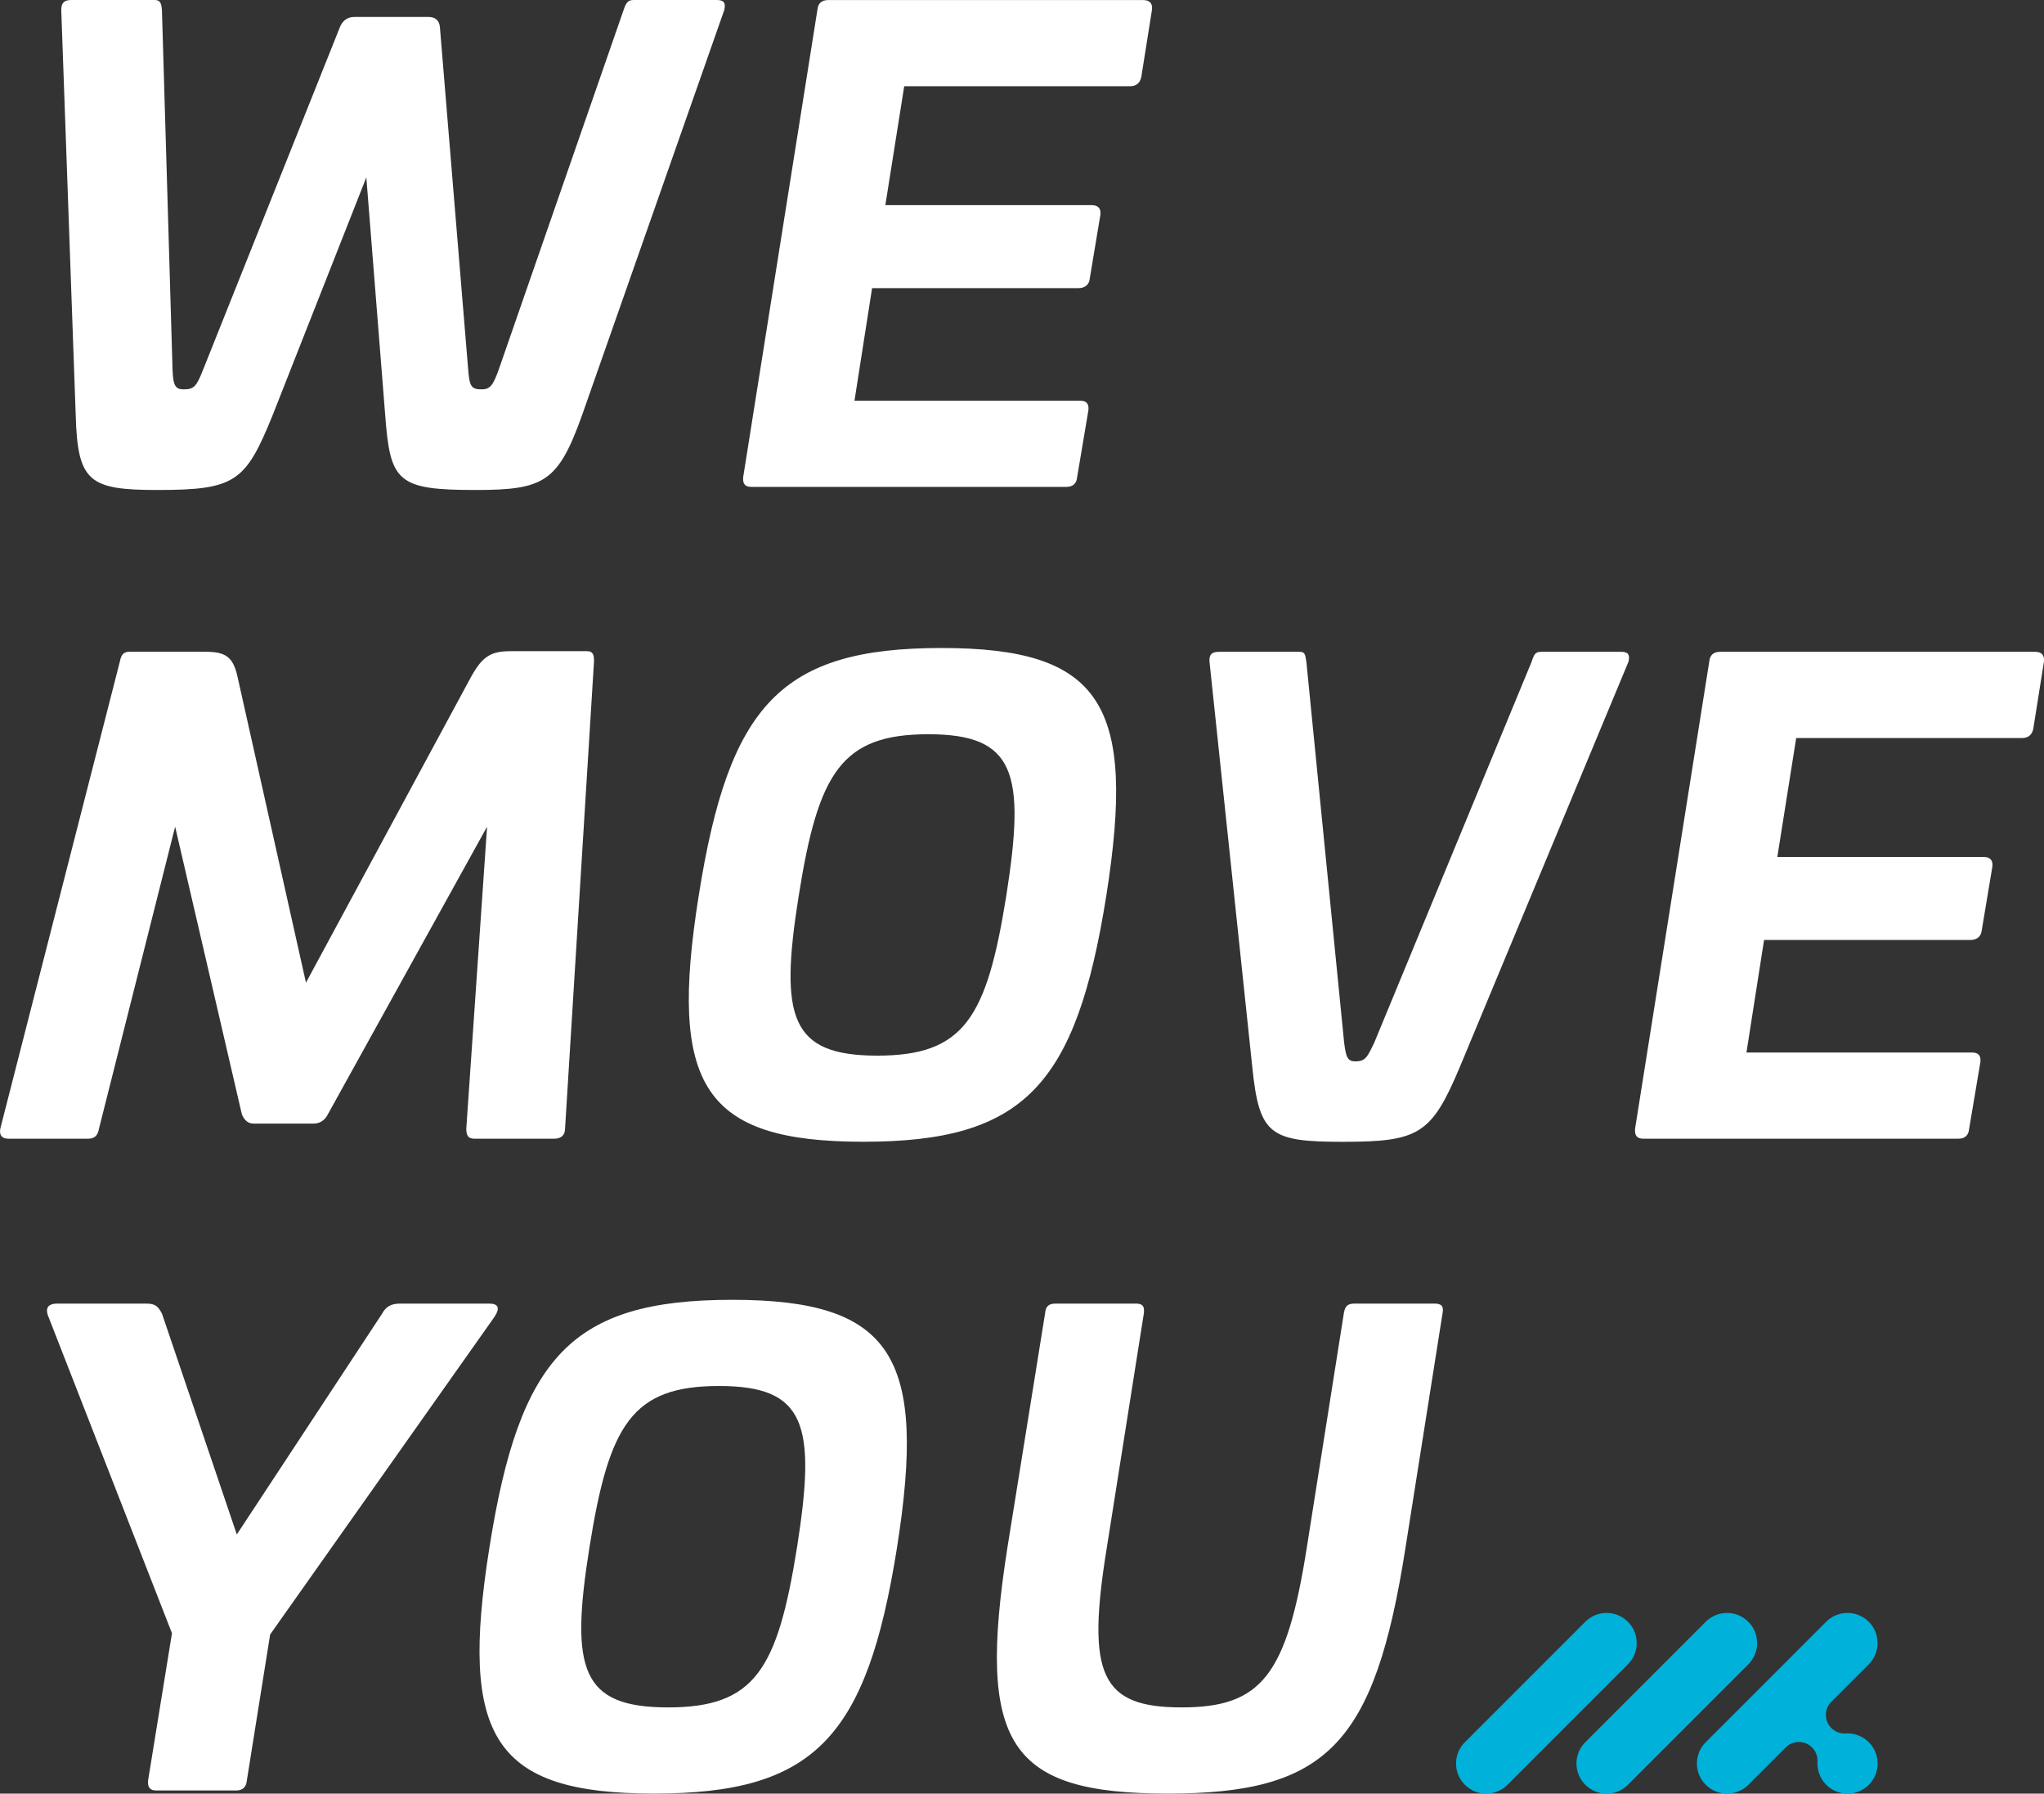 <?xml version="1.0" encoding="utf-8"?>
<!-- Generator: Adobe Illustrator 23.0.0, SVG Export Plug-In . SVG Version: 6.00 Build 0)  -->
<svg version="1.1" id="Layer_1" xmlns="http://www.w3.org/2000/svg" xmlns:xlink="http://www.w3.org/1999/xlink" x="0px" y="0px"
	 viewBox="0 0 342.31 300.35" style="enable-background:new 0 0 342.31 300.35;" xml:space="preserve">
<rect x="0" y="0" width="342.31" height="300.35" fill="#333333" stroke="none"/>
<style type="text/css">
	.st0{fill:#FFFFFF;}
	.st1{fill:#00B1DA;}
</style>
<g>
	<g>
		<path class="st0" d="M26.38,82.05c13.06,0,14.75-1.37,19.28-12.53L61.35,29.7l3.16,39.82c0.84,11.17,2,12.53,15.17,12.53
			c11.48,0,13.8-1.37,17.8-12.53l23.81-67.83C121.6,0.42,121.18,0,120.02,0h-13.9c-0.95,0-1.26,0.42-1.69,1.69L83.47,62.04
			c-0.95,2.63-1.48,3.16-2.84,3.16c-1.69,0-2-0.53-2.21-3.16L73.67,4.53c-0.11-1.26-0.95-1.69-1.9-1.69H59.35
			c-0.95,0-1.9,0.42-2.42,1.69L33.96,62.04c-1.05,2.63-1.47,3.16-3.16,3.16c-1.37,0-1.79-0.53-1.9-3.16L27.12,1.69
			C27.01,0.42,26.8,0,25.85,0h-13.9c-1.16,0-1.69,0.42-1.69,1.69l2.42,67.83C13,80.68,14.9,82.05,26.38,82.05z M125.82,81.53h52.77
			c1.05,0,1.69-0.53,1.79-1.58l1.9-11.27c0.1-1.05-0.32-1.58-1.37-1.58h-37.81l2.95-18.85h34.55c1.05,0,1.79-0.53,1.9-1.58
			l1.79-10.74c0.11-1.05-0.42-1.58-1.47-1.58h-34.55l3.16-19.91h37.81c1.05,0,1.69-0.53,1.9-1.58l1.79-11.27
			c0.11-1.05-0.42-1.58-1.47-1.58h-52.77c-1.05,0-1.69,0.53-1.79,1.58l-12.43,78.26C124.34,81,124.76,81.53,125.82,81.53z
			 M16.58,188.99l12.75-50.56l11.17,48.14c0.42,1.05,1.05,1.58,2,1.58H52.5c1.05,0,1.9-0.53,2.42-1.58l26.65-48.14l-3.48,50.56
			c0,1.16,0.32,1.69,1.37,1.69h13.38c1.05,0,1.79-0.53,1.79-1.69l4.85-78.26c0-0.95-0.11-1.69-1.16-1.69H85.58
			c-3.37,0-4.74,0.84-6.64,4.21l-27.7,51.3l-11.48-51.3c-0.74-3.27-2-4.11-5.37-4.11H21.64c-1.05,0-1.37,0.63-1.58,1.69L0.05,188.99
			c-0.21,1.16,0.32,1.69,1.37,1.69h13.38C15.85,190.67,16.37,190.15,16.58,188.99z M157.67,108.51c-26.86,0-35.6,9.48-40.66,41.5
			c-5.06,31.81,0.74,41.18,27.6,41.18s35.6-9.37,40.66-41.18C190.32,117.99,184.53,108.51,157.67,108.51z M168.52,150.02
			c-3.27,20.43-7.06,26.75-21.59,26.75c-14.54,0-16.43-6.32-13.17-26.75c3.27-20.65,7.16-27.07,21.7-27.07
			S171.78,129.37,168.52,150.02z M271.55,109.15h-13.48c-0.95,0-1.16,0.42-1.58,1.69l-26.33,63.73c-1.16,2.42-1.48,3.16-3.16,3.16
			c-1.37,0-1.58-0.74-1.9-3.16l-6.32-63.73c-0.21-1.26-0.21-1.69-1.16-1.69h-13.48c-1.16,0-1.69,0.42-1.58,1.69l7.16,67.83
			c1.16,11.38,2.95,12.53,15.17,12.53c12.75,0,14.85-1.26,19.59-12.53l28.23-67.83C273.03,109.57,272.6,109.15,271.55,109.15z
			 M340.82,109.15h-52.77c-1.05,0-1.69,0.53-1.79,1.58l-12.43,78.26c-0.11,1.16,0.32,1.69,1.37,1.69h52.77
			c1.05,0,1.69-0.53,1.79-1.58l1.9-11.27c0.1-1.05-0.32-1.58-1.37-1.58h-37.81l2.95-18.85h34.55c1.05,0,1.79-0.53,1.9-1.58
			l1.79-10.74c0.11-1.05-0.42-1.58-1.47-1.58h-34.55l3.16-19.91h37.81c1.05,0,1.69-0.53,1.9-1.58l1.79-11.27
			C342.4,109.67,341.88,109.15,340.82,109.15z M81.89,218.29H67.04c-1.58,0-2.42,0.53-3.05,1.69l-24.33,36.97l-12.53-36.97
			c-0.63-1.16-1.05-1.69-2.63-1.69H9.63c-1.47,0-2.21,0.63-1.47,2.32l20.64,52.88l-4,24.65c-0.11,1.16,0.32,1.68,1.37,1.68h13.38
			c1.05,0,1.69-0.53,1.79-1.68l3.9-24.44l37.5-53.09C83.89,218.93,83.36,218.29,81.89,218.29z M122.62,217.66
			c-26.86,0-35.6,9.48-40.66,41.5c-5.06,31.81,0.74,41.18,27.6,41.18s35.6-9.37,40.66-41.18
			C155.27,227.14,149.48,217.66,122.62,217.66z M133.47,259.16c-3.27,20.43-7.06,26.75-21.59,26.75c-14.54,0-16.43-6.32-13.17-26.75
			c3.27-20.65,7.16-27.07,21.7-27.07S136.73,238.52,133.47,259.16z M240.23,218.29h-13.38c-1.16,0-1.58,0.42-1.79,1.58l-6.21,39.29
			c-3.37,21.38-7.58,26.75-20.96,26.75c-13.48,0-16.01-5.37-12.53-26.75l6.21-39.29c0.11-1.16-0.21-1.58-1.37-1.58h-13.38
			c-1.16,0-1.69,0.42-1.79,1.58l-6.32,39.29c-5.16,32.97,0.21,41.18,26.86,41.18s34.65-8.21,39.81-41.18l6.21-39.29
			C241.81,218.72,241.39,218.29,240.23,218.29z"/>
	</g>
</g>
<path class="st1" d="M272.62,271.57c-1.97-1.97-5.16-1.97-7.13,0l-20.17,20.17c-1.97,1.97-1.97,5.16,0,7.13
	c0.98,0.98,2.28,1.48,3.57,1.48s2.58-0.49,3.57-1.48l20.17-20.17C274.59,276.73,274.59,273.53,272.62,271.57z M292.79,271.57
	c-1.97-1.97-5.16-1.97-7.13,0l-20.17,20.17c-1.97,1.97-1.97,5.16,0,7.13c0.98,0.98,2.28,1.48,3.57,1.48s2.58-0.49,3.57-1.48
	l20.17-20.17C294.76,276.73,294.76,273.53,292.79,271.57z M309.4,290.26c-0.1,0-0.21,0.01-0.31,0.02l0-0.01
	c-0.06,0-0.13,0.01-0.19,0.01c-1.72,0-3.12-1.4-3.12-3.12c0-0.79,0.3-1.52,0.79-2.07l0.26-0.26l6.13-6.13
	c1.97-1.97,1.97-5.16,0-7.13s-5.16-1.97-7.13,0l-20.17,20.17c-1.97,1.97-1.97,5.16,0,7.13c0.98,0.98,2.28,1.48,3.57,1.48
	s2.58-0.49,3.57-1.48l6.24-6.24l0,0c0,0,0.01-0.01,0.01-0.01c0,0,0.01-0.01,0.01-0.01c0.56-0.56,1.34-0.91,2.2-0.91
	c1.72,0,3.12,1.4,3.12,3.12c0,0.07-0.01,0.13-0.01,0.2l0.01,0c-0.01,0.1-0.01,0.19-0.01,0.29c0,2.79,2.26,5.04,5.04,5.04
	c2.79,0,5.04-2.26,5.04-5.04S312.18,290.26,309.4,290.26z"/>
</svg>
